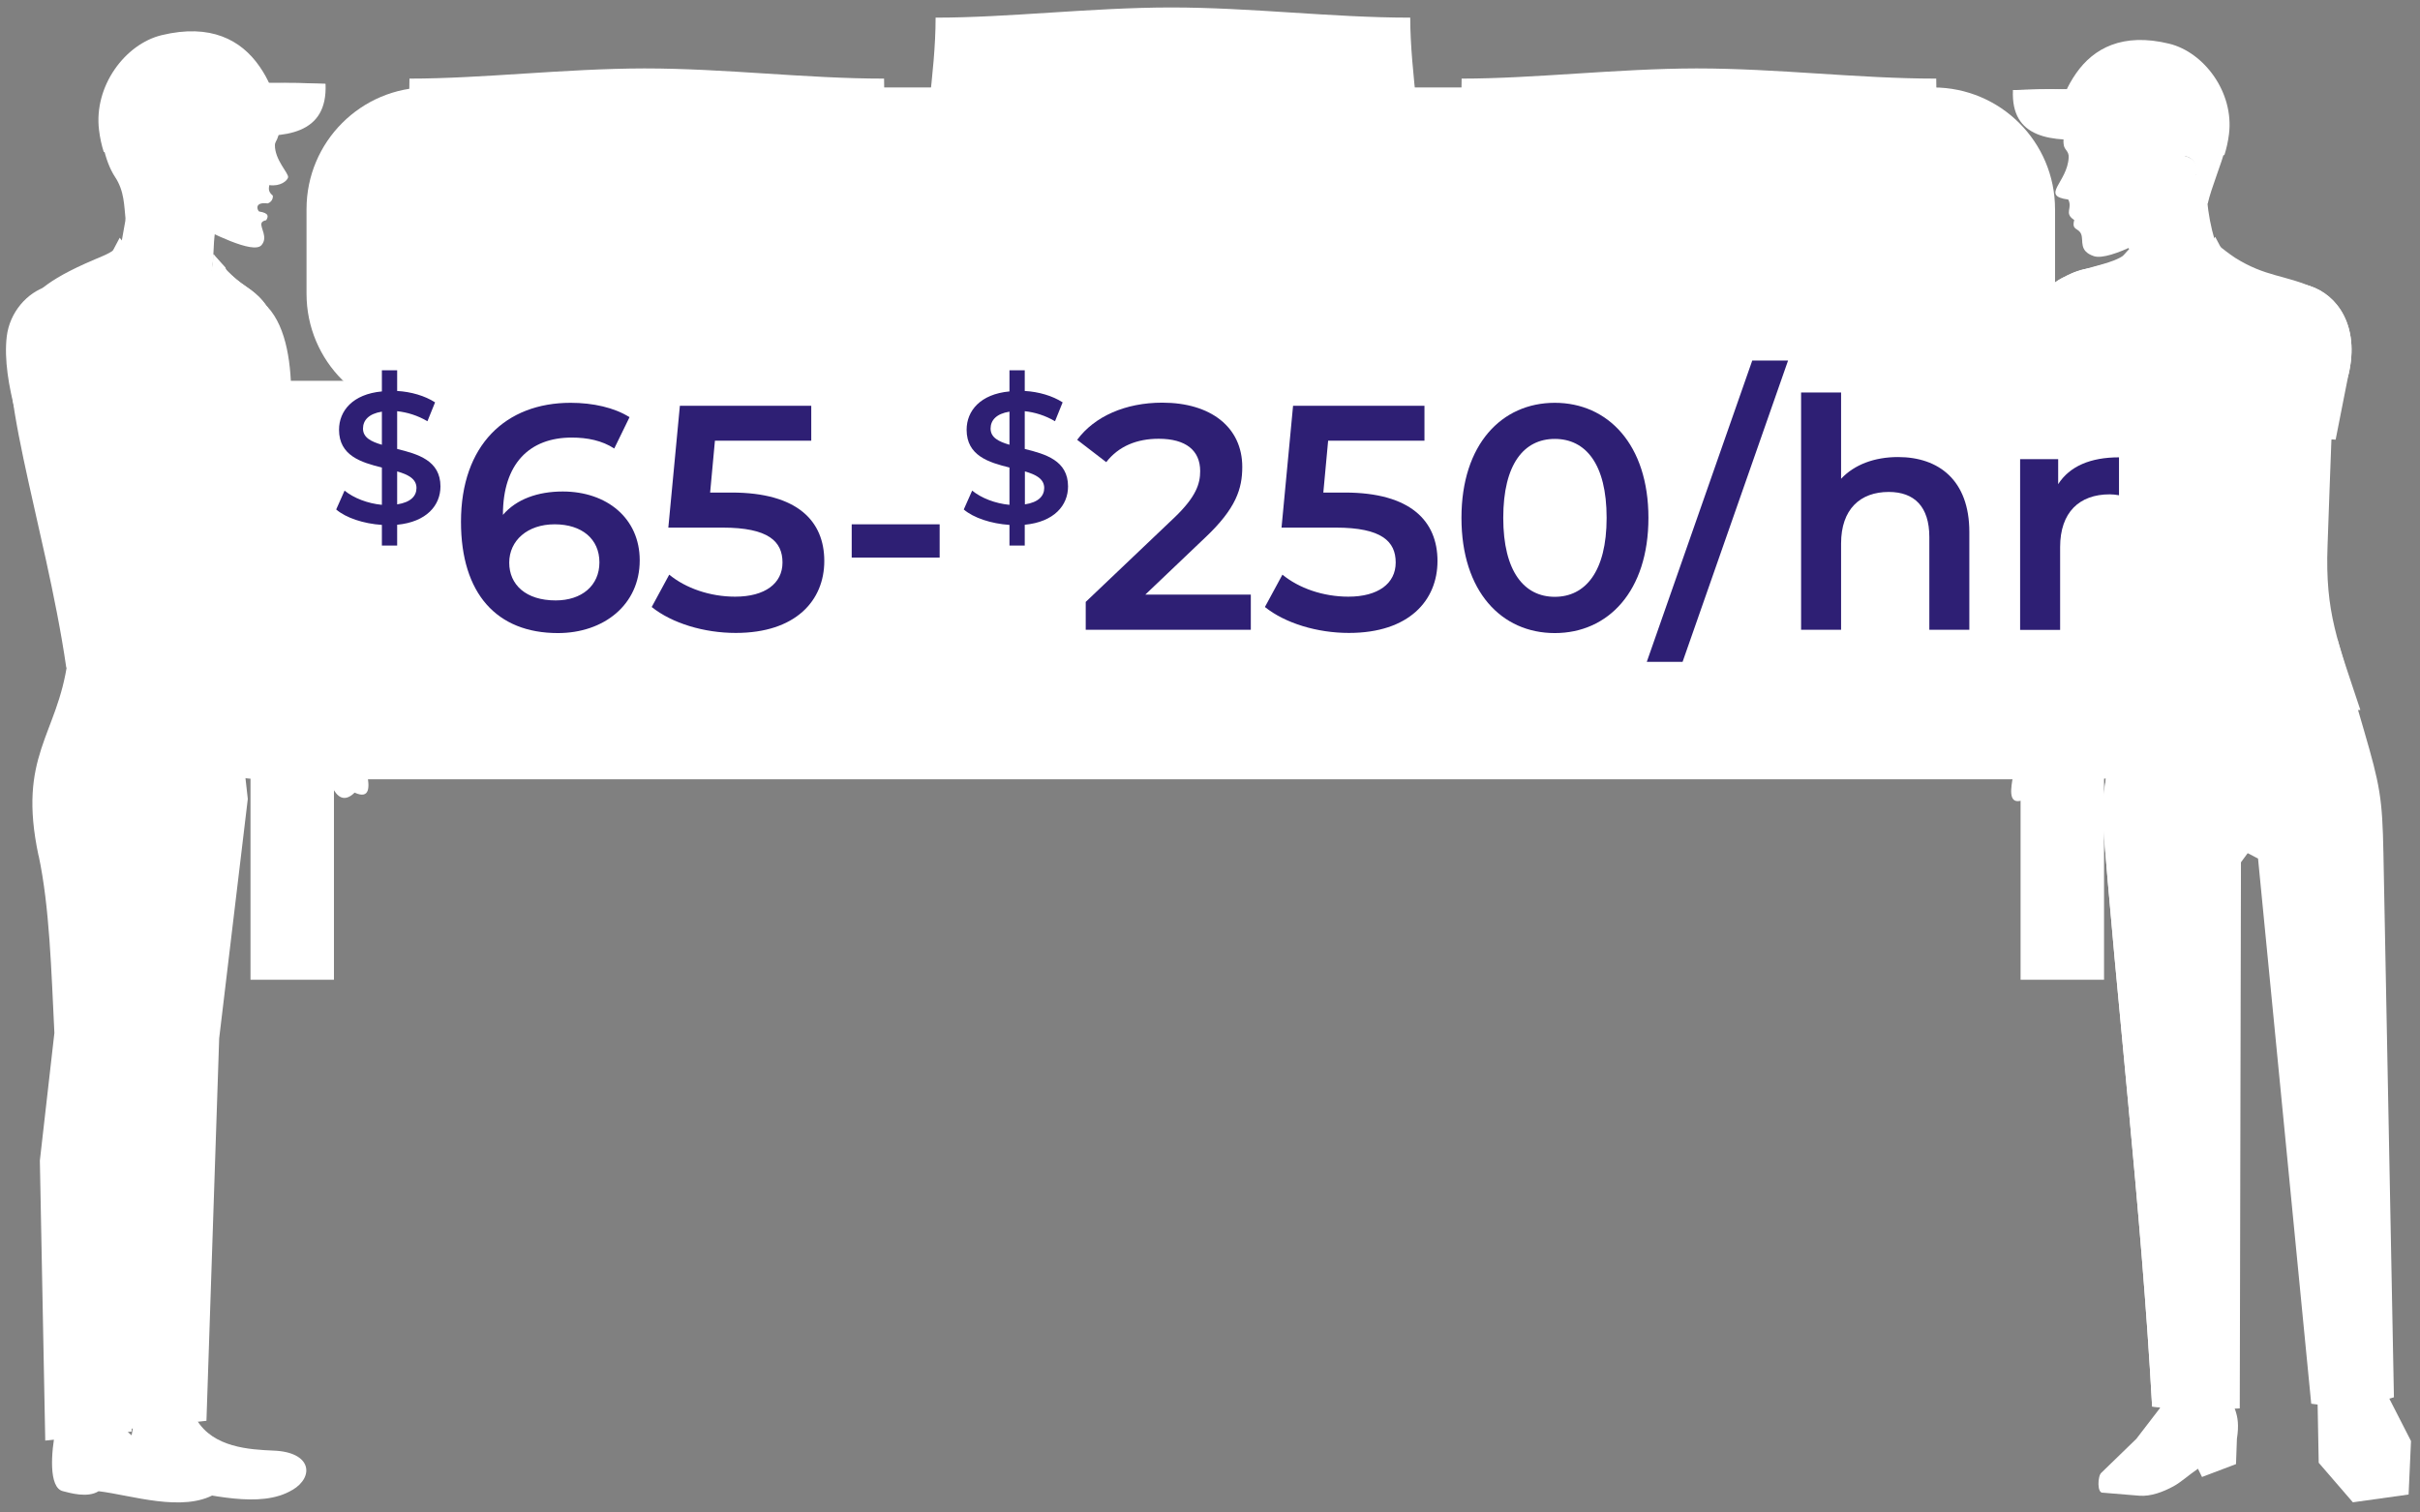 <svg width="200" height="125" viewBox="0 0 200 125" fill="none" xmlns="http://www.w3.org/2000/svg">
<rect x="0" y="0" width="200" height="125" fill="#808080" stroke="none"/>
<path fill-rule="evenodd" clip-rule="evenodd" d="M24.169 123.131C21.483 124.765 17.211 123.403 14.512 123.143C13.595 123.75 12.122 123.329 11.577 123.217C10.352 122.97 10.599 119.961 10.958 118.153C11.243 116.692 10.971 115.566 10.946 113.968L16.072 112.656C15.837 115.281 15.577 116.209 16.245 117.324C17.619 119.639 20.628 119.8 22.622 119.887C25.767 120.011 25.977 122.054 24.182 123.131H24.169Z" fill="white"/>
<path fill-rule="evenodd" clip-rule="evenodd" d="M6.773 70.237C5.82 66.411 5.597 64.95 6.042 62.449C6.6 59.316 7.64 57.41 9.063 54.661L19.452 56.89L20.479 66.027L18.114 85.813L17.062 117.423L9.955 118.166L8.42 95.916L10.45 85.639C9.992 80.402 7.838 74.496 6.773 70.237Z" fill="white"/>
<path fill-rule="evenodd" clip-rule="evenodd" d="M17.805 123.453C15.118 125.025 10.847 123.564 8.148 123.242C7.231 123.824 5.758 123.378 5.213 123.242C3.987 122.97 4.235 119.961 4.594 118.166C4.879 116.717 4.606 115.578 4.582 113.981L9.708 112.792C9.472 115.417 9.212 116.333 9.881 117.46C11.255 119.8 14.264 120.035 16.257 120.172C19.402 120.382 19.613 122.413 17.817 123.453H17.805Z" fill="white"/>
<path fill-rule="evenodd" clip-rule="evenodd" d="M3.183 70.707C1.424 62.449 4.743 60.802 5.585 54.661L16.196 57.496L16.517 66.547L15.378 69.965L13.608 85.553L13.496 86.469L10.871 118.314L3.74 119.057L3.294 95.916L4.495 85.367C4.235 80.13 4.099 74.979 3.195 70.72L3.183 70.707Z" fill="white"/>
<path fill-rule="evenodd" clip-rule="evenodd" d="M26.905 6.943C27.078 11.09 23.649 11.487 19.55 11.127L19.328 8.738L20.318 7.425L22.002 6.844L26.905 6.943Z" fill="white"/>
<path fill-rule="evenodd" clip-rule="evenodd" d="M28.156 43.059C30.719 42.936 32.44 43.654 35.857 42.96L36.526 45.833C32.279 47.158 27.276 49.609 20.752 50.327C20.851 45.09 22.25 43.357 28.156 43.059Z" fill="white"/>
<path fill-rule="evenodd" clip-rule="evenodd" d="M10.673 16.489L9.794 21.404L15.65 26.047L16.827 24.933C18.263 20.748 17.037 21.181 18.412 16.117L12.146 12.675C11.8 15.634 11.168 14.396 10.661 16.501L10.673 16.489Z" fill="white"/>
<path fill-rule="evenodd" clip-rule="evenodd" d="M22.262 15.288C22.176 15.671 22.213 15.882 22.547 16.167C22.584 16.439 22.398 16.736 22.114 16.811C20.913 16.662 21.321 17.467 21.42 17.479C22.287 17.615 22.163 17.925 22.002 18.197C21.755 18.247 21.643 18.334 21.606 18.457C21.507 18.841 22.176 19.621 21.606 20.265C20.925 21.033 17.409 19.225 15.762 18.383C14.4 17.69 14.87 16.761 15.044 15.288C14.264 15.374 13.669 15.139 13.657 13.913C12.667 12.465 12.345 11.289 11.726 9.654C11.726 9.654 14.388 3.216 14.549 3.179C14.71 3.141 19.749 3.884 19.749 3.884C20.343 4.862 21.321 5.779 21.928 6.93C22.782 8.515 22.795 9.468 22.98 10.224C23.141 10.867 23.042 11.165 22.906 11.487C22.844 11.635 22.72 11.809 22.72 11.97C22.696 13.208 23.872 14.322 23.81 14.656C23.748 14.941 23.166 15.424 22.275 15.3L22.262 15.288Z" fill="white"/>
<path fill-rule="evenodd" clip-rule="evenodd" d="M17.359 11.388C17.347 11.858 16.913 12.725 16.913 13.666C16.319 13.047 16.171 12.576 15.688 12.069C14.994 11.425 14.127 10.806 13.471 11.066C12.716 11.363 13.1 12.75 13.707 13.715C14.028 14.223 14.066 14.78 13.942 15.139C13.669 15.932 12.865 15.56 12.134 16.353C11.54 16.997 10.661 17.789 10.388 18.235C10.252 16.984 10.289 15.796 9.497 14.607C9.088 13.988 8.754 13.109 8.543 12.155C7.701 8.28 9.918 5.048 12.803 3.884C16.517 2.374 20.814 4.008 21.866 6.844C21.247 6.819 20.071 7.141 18.894 7.648C17.743 8.862 17.446 10.508 17.743 11.87L17.347 11.4L17.359 11.388Z" fill="white"/>
<path fill-rule="evenodd" clip-rule="evenodd" d="M8.58 12.576C8.395 12.007 8.259 11.375 8.184 10.744C7.739 7.116 10.339 3.637 13.36 2.906C17.409 1.928 19.922 3.302 21.433 5.469C21.816 6.014 22.101 6.534 22.349 7.116C19.835 8.082 17.483 9.023 14.932 9.951C12.691 10.768 10.401 11.165 8.593 12.576H8.58Z" fill="white"/>
<path fill-rule="evenodd" clip-rule="evenodd" d="M23.699 36.163C23.909 39.766 24.157 46.477 21.928 49.015C21.136 49.721 16.901 50.501 17.26 43.84C17.496 43.233 17.817 43.419 15.626 35.519C13.645 28.363 13.274 24.487 18.536 24.066C24.912 23.67 23.773 33.154 23.699 36.175V36.163Z" fill="white"/>
<path fill-rule="evenodd" clip-rule="evenodd" d="M23.909 36.2C21.173 35.247 18.251 36.708 16.394 38.355C16.183 37.55 15.923 36.609 15.626 35.507C13.645 28.35 13.274 24.475 18.536 24.054C24.912 23.658 24.157 33.105 23.909 36.2Z" fill="white"/>
<path fill-rule="evenodd" clip-rule="evenodd" d="M9.447 20.624C8.94 21.033 8.296 21.218 7.033 21.788C3.356 23.447 2.427 24.623 1.399 26.431C-0.904 30.467 3.764 43.344 5.473 55.144C9.088 59.49 18.919 58.722 19.588 58.474C21.135 49.944 23.067 45.87 23.463 38.924C23.674 35.333 23.599 32.003 23.166 29.502C22.671 26.592 22.671 25.242 20.331 23.67C19.154 22.878 18.399 22.036 17.656 21.033C17.669 28.065 10.24 19.968 9.447 20.612V20.624Z" fill="white"/>
<path fill-rule="evenodd" clip-rule="evenodd" d="M16.406 58.697C18.102 58.697 19.352 58.561 19.575 58.487C21.123 49.956 23.055 45.882 23.451 38.936C23.661 35.346 23.587 32.015 23.154 29.514C22.658 26.604 22.658 25.255 20.318 23.682C19.142 22.89 18.387 22.048 17.644 21.045C17.644 21.416 17.619 21.738 17.582 22.023C19.377 27.942 20.752 33.303 20.145 38.54C18.672 51.429 16.703 54.351 16.381 58.697H16.406Z" fill="white"/>
<path fill-rule="evenodd" clip-rule="evenodd" d="M22.225 6.868C24.318 6.806 25.011 6.868 26.905 6.93C24.664 9.543 20.343 9.084 17.124 9.084C18.09 8.292 20.727 6.905 22.238 6.868H22.225Z" fill="white"/>
<path fill-rule="evenodd" clip-rule="evenodd" d="M16.554 23.967C17.099 26.047 17.532 28.474 17.805 30.591C17.904 31.421 17.904 31.508 17.012 31.619C16.876 31.631 16.715 31.656 16.542 31.681L16.629 32.04C16.802 32.015 16.963 32.003 17.087 31.978C18.362 31.829 18.399 31.829 18.189 30.567C17.879 28.189 17.483 26.295 16.864 23.942L16.542 23.98L16.554 23.967Z" fill="white"/>
<path fill-rule="evenodd" clip-rule="evenodd" d="M17.05 30.455C16.864 30.48 16.753 30.641 16.802 30.826C16.852 31.012 17.038 31.136 17.223 31.124C17.409 31.099 17.52 30.938 17.471 30.752C17.421 30.566 17.236 30.443 17.05 30.455Z" fill="white"/>
<path fill-rule="evenodd" clip-rule="evenodd" d="M16.703 28.263C16.517 28.288 16.406 28.449 16.455 28.635C16.505 28.821 16.69 28.944 16.876 28.932C17.062 28.907 17.173 28.746 17.124 28.573C17.074 28.387 16.889 28.263 16.703 28.276V28.263Z" fill="white"/>
<path fill-rule="evenodd" clip-rule="evenodd" d="M16.332 26.134C16.146 26.159 16.035 26.32 16.084 26.505C16.134 26.691 16.319 26.815 16.505 26.802C16.691 26.778 16.802 26.617 16.753 26.431C16.703 26.245 16.517 26.122 16.332 26.134Z" fill="white"/>
<path fill-rule="evenodd" clip-rule="evenodd" d="M9.893 19.646C11.292 21.553 14.028 23.36 16.331 23.905C16.331 23.942 16.331 24.017 16.294 24.041C15.613 24.809 14.858 25.8 14.35 27.434C12.567 25.589 9.843 23.459 9.323 20.723L9.893 19.646Z" fill="white"/>
<path fill-rule="evenodd" clip-rule="evenodd" d="M17.632 20.983C17.619 22.221 17.396 22.964 16.319 23.918C16.307 23.918 16.245 23.98 16.319 24.004C17.112 24.425 17.805 24.784 18.622 26.419C18.956 24.561 18.882 22.927 18.634 22.11L17.619 20.983H17.632Z" fill="white"/>
<path fill-rule="evenodd" clip-rule="evenodd" d="M166.359 7.463C166.185 11.425 169.466 11.796 173.367 11.449L173.577 9.171L172.636 7.921L171.026 7.364L166.346 7.45L166.359 7.463Z" fill="white"/>
<path fill-rule="evenodd" clip-rule="evenodd" d="M182.343 15.028C182.318 16.971 182.739 19.46 183.594 21.355L178.183 24.314L175.112 23.707L175.954 20.587L175.694 19.98L178.802 14.681L180.932 14.124L182.355 15.028H182.343Z" fill="white"/>
<path fill-rule="evenodd" clip-rule="evenodd" d="M160.378 39.246C156.998 41.933 160.824 45.598 162.075 45.585C163.3 45.56 164.427 45.028 165.814 43.121C168.439 39.989 173.441 36.089 175.261 32.684C177.056 29.328 176.573 28.338 175.112 24.797C174.469 23.224 172.376 21.887 170.308 23.039C167.745 24.475 166.767 28.684 165.863 31.062C164.997 33.328 161.753 36.943 160.378 39.246Z" fill="white"/>
<path fill-rule="evenodd" clip-rule="evenodd" d="M170.903 37.934C172.686 36.163 174.37 34.355 175.261 32.684C177.056 29.328 176.574 28.338 175.113 24.797C174.196 22.556 173.552 21.231 170.308 23.038C167.746 24.475 166.767 28.684 165.864 31.062C165.591 31.792 164.984 32.622 164.254 33.501L170.903 37.946V37.934Z" fill="white"/>
<path fill-rule="evenodd" clip-rule="evenodd" d="M178.492 116.395L176.561 118.909L173.664 121.719C173.366 121.954 173.28 123.453 173.812 123.366L176.796 123.613C177.749 123.688 178.765 123.304 179.631 122.833C180.263 122.487 180.87 121.917 181.65 121.385L181.984 122.066L184.794 121.001L184.869 118.909C185.228 116.655 184.411 116.284 184.126 114.711L179.21 114.823L178.492 116.383V116.395Z" fill="white"/>
<path fill-rule="evenodd" clip-rule="evenodd" d="M191.518 114.971L191.629 120.89L194.452 124.158L199.058 123.515L199.257 119.094L196.78 114.253L191.518 114.971Z" fill="white"/>
<path fill-rule="evenodd" clip-rule="evenodd" d="M193.165 52.816L195.368 60.356C196.693 64.913 196.891 65.941 196.978 70.546L197.845 115.479L194.551 116.47L191.01 116.011L186.615 70.955L185.736 70.497L184.398 53.646L193.152 52.804L193.165 52.816Z" fill="white"/>
<path fill-rule="evenodd" clip-rule="evenodd" d="M175.682 52.742L173.701 66.77C174.951 83.126 176.957 99.767 177.861 116.246L181.439 116.581L185.104 116.395L185.203 71.264L185.76 70.509V53.658L175.694 52.742H175.682Z" fill="white"/>
<path fill-rule="evenodd" clip-rule="evenodd" d="M175.682 52.742L173.701 66.77C174.951 83.126 176.957 99.767 177.861 116.246L181.439 116.581H181.489L179.062 67.6C178.814 62.647 178.022 57.831 177.044 52.865L175.682 52.742Z" fill="white"/>
<path fill-rule="evenodd" clip-rule="evenodd" d="M183.123 20.092C183.693 20.575 184.225 20.971 184.72 21.305C187.271 22.902 188.794 22.692 191.32 23.819C191.666 23.967 191.951 24.178 192.186 24.438C193.239 25.403 193.251 27.1 193.152 28.363V28.437C192.706 33.724 192.583 39.172 192.36 45.09C192.149 50.662 193.214 53.039 195.071 58.672C189.921 58.97 182.256 60.344 173.577 60.827C173.465 54.624 173.193 44.545 171.274 38.404C169.045 31.285 166.705 24.029 171.683 22.432C173.527 21.837 175.05 21.677 175.991 20.723C175.645 22.159 176.598 23.323 177.341 23.596C179.285 24.301 182.479 22.147 183.123 20.104V20.092Z" fill="white"/>
<path fill-rule="evenodd" clip-rule="evenodd" d="M178.356 60.468C176.809 60.604 175.211 60.728 173.577 60.827C173.465 54.624 173.193 44.545 171.274 38.404C169.045 31.285 166.705 24.029 171.683 22.432C171.844 22.382 174.246 21.738 174.407 21.701C172.091 27.83 175.05 38.082 176.994 47.306C177.948 51.826 177.75 56.147 178.356 60.48V60.468Z" fill="white"/>
<path fill-rule="evenodd" clip-rule="evenodd" d="M170.915 16.464C171.336 17.232 170.531 17.59 171.423 18.185C171.188 19.089 171.794 18.791 172.005 19.373C172.203 19.918 171.794 20.748 173.045 21.169C174.37 21.614 178.604 19.225 179.297 18.408C179.756 17.875 179.607 17.553 179.582 16.947C180.152 16.86 180.201 16.402 180.647 15.931C181.563 14.953 182.17 13.282 180.548 12.886C180.511 9.914 179.83 8.54 178.394 7.388C176.71 6.026 173.639 5.407 171.237 9.518C170.816 10.236 170.407 11.202 170.568 12.031C170.643 12.403 170.989 12.502 170.965 12.997C170.878 15.077 168.575 16.179 170.915 16.489V16.464Z" fill="white"/>
<path fill-rule="evenodd" clip-rule="evenodd" d="M175.942 8.304C173.255 8.998 171.299 10.273 169.689 7.933C172.178 8.317 172.71 3.674 178.146 4.07C177.687 3.872 177.217 3.773 176.573 3.711C178.207 3.538 179.891 3.971 180.907 5.296C182.368 5.878 182.615 6.361 183.544 7.586C183.21 7.339 183.049 7.227 182.665 7.054C183.841 8.193 184.373 10.261 183.903 12.279C183.606 13.53 182.751 15.511 182.454 16.835C181.625 16.526 181.303 15.808 181.105 15.387C181.427 14.829 181.674 14.012 181.352 13.443C180.993 12.824 180.201 12.7 179.706 13.245C179.062 13.938 179.532 15.114 178.306 15.659C177.923 14.26 177.601 13.715 176.412 13.034C175.904 12.737 175.632 12.428 175.991 10.867L175.694 11.561C175.88 10.31 176.363 9.431 175.942 8.329V8.304Z" fill="white"/>
<path d="M35.399 7.227H159.772C165.331 7.227 169.838 11.734 169.838 17.294V24.277C169.838 29.836 165.331 34.343 159.772 34.343H35.399C29.84 34.343 25.333 29.836 25.333 24.277V17.281C25.333 11.722 29.84 7.215 35.399 7.215V7.227Z" fill="white"/>
<path d="M173.887 57.273H166.99V80.972H173.887V57.273Z" fill="white"/>
<path d="M27.599 57.273H20.703V80.972H27.599V57.273Z" fill="white"/>
<path d="M172.809 31.47H21.767C15.018 31.47 9.546 36.942 9.546 43.691V52.185C9.546 58.934 15.018 64.405 21.767 64.405H172.809C179.558 64.405 185.03 58.934 185.03 52.185V43.691C185.03 36.942 179.558 31.47 172.809 31.47Z" fill="white"/>
<path fill-rule="evenodd" clip-rule="evenodd" d="M77.323 1.458C83.341 1.458 90.163 0.628 96.737 0.616C103.448 0.616 110.047 1.458 116.548 1.458C116.548 6.002 117.613 11.35 117.6 16.452C117.6 21.355 116.548 26.183 116.548 30.901C110.456 30.901 103.572 31.743 96.935 31.743C90.299 31.743 83.761 30.901 77.323 30.901C77.323 26.357 76.258 21.008 76.271 15.894C76.271 10.991 77.323 6.163 77.323 1.458Z" fill="white"/>
<path fill-rule="evenodd" clip-rule="evenodd" d="M33.839 6.497C39.857 6.497 46.679 5.667 53.253 5.655C59.964 5.655 66.564 6.497 73.064 6.497C73.064 11.041 74.129 16.39 74.116 21.491C74.116 26.394 73.064 31.223 73.064 35.94C66.972 35.94 60.088 36.782 53.452 36.782C46.815 36.782 40.278 35.94 33.839 35.94C33.839 31.396 32.774 26.047 32.787 20.934C32.787 16.03 33.839 11.202 33.839 6.497Z" fill="white"/>
<path fill-rule="evenodd" clip-rule="evenodd" d="M120.795 6.497C126.812 6.497 133.634 5.667 140.209 5.655C146.92 5.655 153.519 6.497 160.019 6.497C160.019 11.041 161.084 16.39 161.072 21.491C161.072 26.394 160.019 31.223 160.019 35.94C153.928 35.94 147.044 36.782 140.407 36.782C133.771 36.782 127.233 35.94 120.795 35.94C120.795 31.396 119.73 26.047 119.742 20.934C119.742 16.03 120.795 11.202 120.795 6.497Z" fill="white"/>
<path fill-rule="evenodd" clip-rule="evenodd" d="M194.093 30.938C192.545 36.101 192.112 39.617 190.019 44.855C189.239 46.799 189.004 47.616 187.308 48.804L183.259 44.706L185.5 35.841L185.463 27.384C186.515 20.711 195.987 22.878 194.093 30.963V30.938Z" fill="white"/>
<path fill-rule="evenodd" clip-rule="evenodd" d="M194.093 30.938L193.028 36.336L185.314 35.829L185.463 27.372C186.515 20.698 195.987 22.865 194.093 30.95V30.938Z" fill="white"/>
<path fill-rule="evenodd" clip-rule="evenodd" d="M3.343 38.379C3.999 39.815 5.25 41.896 6.216 43.901C6.81 45.139 7.033 46.452 7.887 47.282C8.841 48.21 10.45 48.074 11.552 48.272C12.543 48.445 17.619 49.485 14.227 43.79C13.744 43.381 12.407 41.016 10.574 32.807C6.996 16.848 -1.783 27.062 3.356 38.392L3.343 38.379Z" fill="white"/>
<path fill-rule="evenodd" clip-rule="evenodd" d="M2.997 38.862C4.817 36.497 9.088 35.333 11.428 35.742C11.218 34.912 10.983 33.934 10.71 32.795C10.042 30.022 9.423 27.793 8.655 26.196C6.315 21.317 1.04 23.781 0.557 27.818C0.112 31.569 2.118 36.98 2.997 38.862Z" fill="white"/>
<path fill-rule="evenodd" clip-rule="evenodd" d="M25.432 57.521C27.512 58.19 28.342 58.611 28.911 59.341C29.567 60.196 29.815 61.458 30.347 63.997C30.521 64.938 30.632 66.114 29.307 65.507C28.428 66.374 27.834 65.804 27.487 65.099C26.571 65.495 26.435 65.433 25.717 64.789C24.268 65.396 24.02 64.888 23.315 63.737C21.68 63.13 21.086 61.842 21.21 60.121L17.991 57.075C14.4 53.893 10.636 50.909 7.714 47.282C5.126 43.505 12.097 41.103 14.524 44.087C18.597 48.656 20.009 53.113 25.457 57.533L25.432 57.521Z" fill="white"/>
<path fill-rule="evenodd" clip-rule="evenodd" d="M171.373 57.979C169.305 58.685 168.203 59.118 167.646 59.861C167.002 60.728 166.78 61.991 166.297 64.541C166.148 65.482 166.049 66.659 167.374 66.04C168.265 66.882 168.86 66.312 169.182 65.606C170.11 65.978 170.234 65.916 170.94 65.26C172.401 65.841 172.636 65.334 173.329 64.17C174.951 63.538 175.533 62.164 175.385 60.443C179.693 56.221 185.042 52.073 188.645 47.443C191.159 43.617 186.144 39.902 183.767 42.936C179.768 47.566 174.691 55.713 171.361 58.004L171.373 57.979Z" fill="white"/>
<path fill-rule="evenodd" clip-rule="evenodd" d="M183.829 12.836C184.002 12.291 184.139 11.697 184.213 11.09C184.646 7.636 182.157 4.318 179.273 3.612C175.422 2.671 173.02 3.996 171.584 6.051C171.225 6.571 170.94 7.066 170.705 7.611C173.094 8.527 175.348 9.431 177.774 10.323C179.904 11.103 182.096 11.474 183.817 12.836H183.829Z" fill="white"/>
<path fill-rule="evenodd" clip-rule="evenodd" d="M170.816 7.388C168.822 7.326 168.154 7.388 166.358 7.45C168.488 9.939 172.611 9.505 175.694 9.505C174.765 8.75 172.264 7.425 170.828 7.401L170.816 7.388Z" fill="white"/>
<path fill-rule="evenodd" clip-rule="evenodd" d="M177.031 23.571C176.486 25.651 176.053 28.078 175.78 30.195C175.681 31.025 175.681 31.111 176.573 31.21C176.709 31.223 176.87 31.247 177.043 31.272L176.957 31.631C176.783 31.607 176.622 31.594 176.499 31.569C175.223 31.421 175.186 31.421 175.397 30.158C175.706 27.781 176.102 25.886 176.722 23.534L177.043 23.571H177.031Z" fill="white"/>
<path fill-rule="evenodd" clip-rule="evenodd" d="M176.536 30.059C176.721 30.084 176.833 30.245 176.783 30.43C176.734 30.616 176.548 30.74 176.362 30.727C176.177 30.703 176.065 30.542 176.115 30.368C176.164 30.183 176.35 30.059 176.536 30.071V30.059Z" fill="white"/>
<path fill-rule="evenodd" clip-rule="evenodd" d="M176.882 27.867C177.068 27.892 177.179 28.053 177.13 28.239C177.08 28.424 176.894 28.548 176.709 28.536C176.523 28.511 176.411 28.35 176.461 28.165C176.511 27.979 176.696 27.855 176.882 27.867Z" fill="white"/>
<path fill-rule="evenodd" clip-rule="evenodd" d="M177.254 25.738C177.44 25.762 177.551 25.923 177.502 26.109C177.452 26.295 177.266 26.419 177.081 26.406C176.895 26.381 176.784 26.221 176.833 26.047C176.883 25.861 177.068 25.738 177.254 25.75V25.738Z" fill="white"/>
<path fill-rule="evenodd" clip-rule="evenodd" d="M183.074 19.572C181.674 21.478 179.57 22.952 177.267 23.497C177.267 23.534 177.267 23.608 177.304 23.633C177.985 24.4 178.74 25.391 179.248 27.025C181.031 25.18 183.135 23.385 183.643 20.649L183.074 19.572Z" fill="white"/>
<path fill-rule="evenodd" clip-rule="evenodd" d="M175.954 20.575C175.967 21.813 176.19 22.556 177.267 23.509C177.279 23.521 177.341 23.571 177.267 23.596C176.474 24.017 175.781 24.376 174.964 26.01C174.63 24.153 174.704 22.518 174.951 21.701L175.967 20.575H175.954Z" fill="white"/>
<path d="M32.823 43.369V45.09H31.561V43.381C30.05 43.282 28.589 42.799 27.784 42.106L28.477 40.546C29.233 41.165 30.384 41.611 31.561 41.722V38.639C29.852 38.218 28.019 37.661 28.019 35.519C28.019 33.947 29.159 32.572 31.561 32.349V30.604H32.823V32.312C33.962 32.374 35.114 32.709 35.956 33.253L35.325 34.813C34.507 34.331 33.641 34.071 32.823 33.984V37.104C34.532 37.525 36.402 38.057 36.402 40.199C36.402 41.772 35.25 43.134 32.823 43.369ZM31.561 36.77V34.021C30.471 34.194 30 34.739 30 35.42C30 36.163 30.669 36.497 31.561 36.757V36.77ZM34.421 40.336C34.421 39.58 33.74 39.221 32.823 38.961V41.685C33.95 41.512 34.421 40.992 34.421 40.323V40.336Z" fill="#2E1F74"/>
<path d="M52.869 46.316C52.869 49.993 49.885 52.321 46.109 52.321C41.057 52.321 38.098 49.065 38.098 43.121C38.098 36.782 41.8 33.29 47.161 33.29C49.006 33.29 50.777 33.687 52.027 34.479L50.764 37.067C49.761 36.41 48.548 36.163 47.248 36.163C43.757 36.163 41.565 38.33 41.565 42.527V42.552C42.679 41.252 44.45 40.62 46.505 40.62C50.158 40.62 52.869 42.837 52.869 46.303V46.316ZM49.539 46.477C49.539 44.545 48.09 43.332 45.837 43.332C43.583 43.332 42.085 44.681 42.085 46.502C42.085 48.322 43.459 49.622 45.923 49.622C48.065 49.622 49.539 48.408 49.539 46.477Z" fill="#2E1F74"/>
<path d="M68.123 46.365C68.123 49.622 65.771 52.309 60.806 52.309C58.193 52.309 55.544 51.516 53.86 50.166L55.309 47.492C56.658 48.606 58.664 49.312 60.756 49.312C63.22 49.312 64.669 48.223 64.669 46.489C64.669 44.756 63.53 43.604 59.704 43.604H55.234L56.188 33.538H67.046V36.423H59.085L58.689 40.707H60.459C65.932 40.707 68.123 43.084 68.123 46.365Z" fill="#2E1F74"/>
<path d="M70.389 43.332H77.657V46.081H70.389V43.332Z" fill="#2E1F74"/>
<path d="M84.69 43.369V45.09H83.427V43.381C81.916 43.282 80.455 42.799 79.65 42.106L80.344 40.546C81.099 41.165 82.251 41.611 83.427 41.722V38.639C81.718 38.218 79.886 37.661 79.886 35.519C79.886 33.947 81.025 32.572 83.427 32.349V30.604H84.69V32.312C85.829 32.374 86.98 32.709 87.822 33.253L87.191 34.813C86.374 34.331 85.507 34.071 84.69 33.984V37.104C86.398 37.525 88.268 38.057 88.268 40.199C88.268 41.772 87.116 43.134 84.69 43.369ZM83.427 36.77V34.021C82.337 34.194 81.867 34.739 81.867 35.42C81.867 36.163 82.535 36.497 83.427 36.757V36.77ZM86.299 40.336C86.299 39.58 85.618 39.221 84.702 38.961V41.685C85.829 41.512 86.299 40.992 86.299 40.323V40.336Z" fill="#2E1F74"/>
<path d="M103.373 49.139V52.048H89.729V49.745L97.071 42.762C98.866 41.041 99.188 39.964 99.188 38.936C99.188 37.24 98.024 36.262 95.758 36.262C93.963 36.262 92.453 36.869 91.425 38.194L89.023 36.349C90.447 34.417 93.01 33.278 96.056 33.278C100.067 33.278 102.667 35.309 102.667 38.59C102.667 40.385 102.16 42.019 99.597 44.434L94.656 49.139H103.373Z" fill="#2E1F74"/>
<path d="M118.801 46.365C118.801 49.622 116.449 52.309 111.484 52.309C108.871 52.309 106.221 51.516 104.538 50.166L105.986 47.492C107.336 48.606 109.342 49.312 111.434 49.312C113.898 49.312 115.347 48.223 115.347 46.489C115.347 44.756 114.208 43.604 110.382 43.604H105.912L106.865 33.538H117.724V36.423H109.763L109.366 40.707H111.137C116.61 40.707 118.801 43.084 118.801 46.365Z" fill="#2E1F74"/>
<path d="M120.782 42.799C120.782 36.72 124.112 33.29 128.495 33.29C132.878 33.29 136.234 36.733 136.234 42.799C136.234 48.866 132.903 52.321 128.495 52.321C124.088 52.321 120.782 48.879 120.782 42.799ZM132.779 42.799C132.779 38.33 131.034 36.274 128.495 36.274C125.957 36.274 124.236 38.342 124.236 42.799C124.236 47.257 125.982 49.324 128.495 49.324C131.009 49.324 132.779 47.257 132.779 42.799Z" fill="#2E1F74"/>
<path d="M144.814 29.799H147.773L139.057 54.698H136.098L144.814 29.799Z" fill="#2E1F74"/>
<path d="M162.755 43.963V52.048H159.449V44.384C159.449 41.871 158.211 40.657 156.094 40.657C153.741 40.657 152.156 42.081 152.156 44.917V52.048H148.851V32.436H152.156V39.568C153.246 38.404 154.905 37.773 156.861 37.773C160.242 37.773 162.755 39.704 162.755 43.963Z" fill="#2E1F74"/>
<path d="M175.124 37.785V40.93C174.839 40.88 174.592 40.855 174.356 40.855C171.843 40.855 170.258 42.341 170.258 45.214V52.061H166.952V37.946H170.097V40.014C171.05 38.528 172.771 37.797 175.124 37.797V37.785Z" fill="#2E1F74"/>
</svg>
